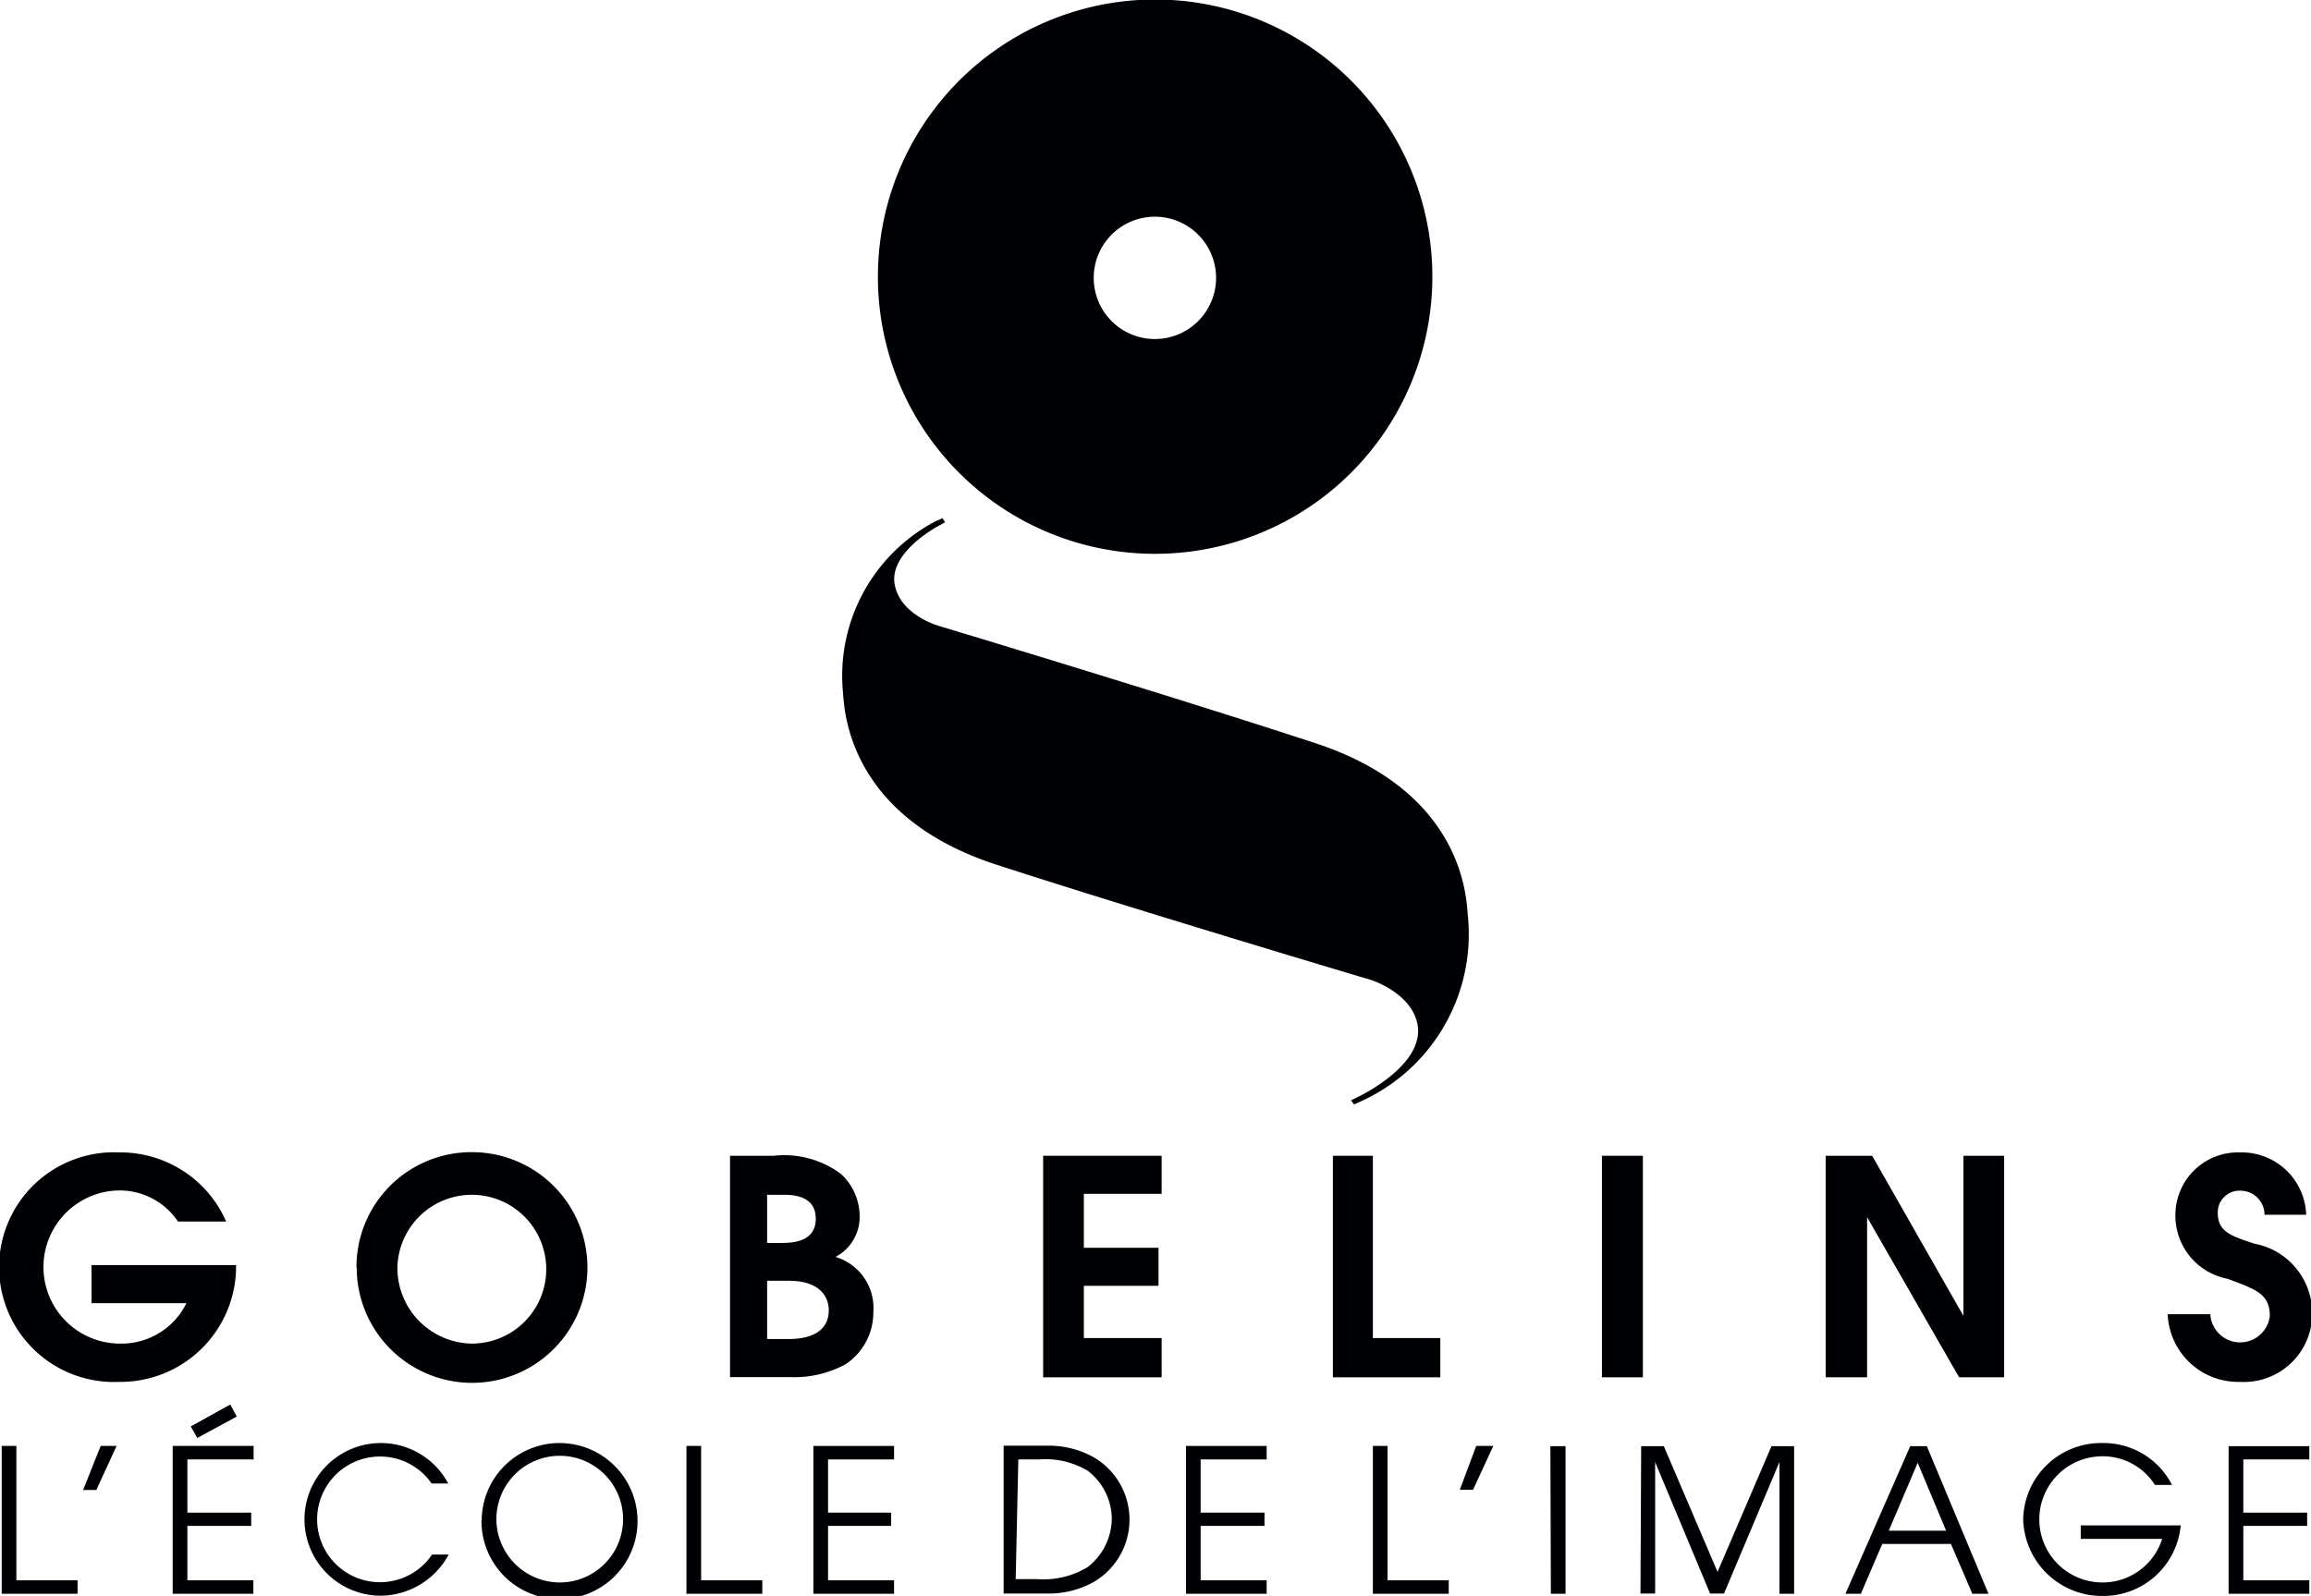 <svg xmlns="http://www.w3.org/2000/svg" viewBox="0 0 95.95 66.28"><defs><style>.cls-1{fill:#000105;}</style></defs><title>logo Gobelins</title><g id="Calque_2" data-name="Calque 2"><g id="Calque_1-2" data-name="Calque 1"><path class="cls-1" d="M47.95,23A11.51,11.51,0,1,0,36.45,11.5,11.5,11.5,0,0,0,47.95,23Zm0-14a2.54,2.54,0,1,1-2.54,2.54A2.54,2.54,0,0,1,47.95,9Z"/><path class="cls-1" d="M60.94,38c-.06-.8-.24-5.17-6.4-7.16C48.6,28.89,39,26,39,26s-1.6-.43-1.85-1.71,1.58-2.33,1.89-2.49l.2-.11-.11-.17-.29.13A7.25,7.25,0,0,0,35,28.76c.06.79.24,5.17,6.4,7.16,5.95,1.93,15.53,4.78,15.53,4.78s1.55.49,1.89,1.7c.45,1.58-1.82,2.83-2.27,3.07l-.46.23.13.17.47-.22A7.61,7.61,0,0,0,60.94,38Z"/><path class="cls-1" d="M3.8,52.54h6v.2a4.8,4.8,0,0,1-4.85,4.65,4.77,4.77,0,1,1,0-9.53,4.79,4.79,0,0,1,4.44,2.87h-2a2.92,2.92,0,0,0-2.45-1.29,3.18,3.18,0,1,0,.09,6.36,3,3,0,0,0,2.71-1.68H3.8Z"/><path class="cls-1" d="M16.5,52.64a3.09,3.09,0,1,1,3.09,3.16A3.14,3.14,0,0,1,16.5,52.64Zm-1.69,0a4.79,4.79,0,1,0,4.78-4.79A4.77,4.77,0,0,0,14.8,52.65Z"/><path class="cls-1" d="M31.85,53.19h.89c1.48,0,1.67.85,1.67,1.22,0,1.2-1.37,1.2-1.7,1.2h-.86Zm-1.54,4h2.45a4.45,4.45,0,0,0,2.36-.54,2.58,2.58,0,0,0,1.14-2.17,2.21,2.21,0,0,0-1.57-2.28,1.87,1.87,0,0,0,1-1.74,2.39,2.39,0,0,0-.78-1.71A3.94,3.94,0,0,0,32.12,48H30.31Zm1.54-7.57h.71c1,0,1.31.44,1.31,1,0,1-1.06,1-1.46,1h-.56Z"/><path class="cls-1" d="M43.31,48h4.92v1.58H45v2.24H48.1v1.58H45v2.17h3.23V57.2H43.31Z"/><path class="cls-1" d="M55.34,48H57v7.57h2.8V57.2H55.34Z"/><path class="cls-1" d="M66.51,48h1.7V57.2h-1.7Z"/><path class="cls-1" d="M75.8,48h1.93l3.79,6.65h0V48h1.69V57.2H81.34l-3.82-6.65h0V57.2H75.8Z"/><path class="cls-1" d="M90,54.58a2.93,2.93,0,0,0,3,2.81,2.84,2.84,0,0,0,3-2.92,2.94,2.94,0,0,0-2.4-2.82c-.93-.31-1.52-.48-1.52-1.27a.9.9,0,0,1,.94-.93,1,1,0,0,1,1,1h1.73A2.68,2.68,0,0,0,93,47.86a2.6,2.6,0,0,0-2.68,2.61,2.67,2.67,0,0,0,2.17,2.64c1.14.43,1.75.61,1.75,1.54a1.24,1.24,0,0,1-2.47-.07Z"/><path class="cls-1" d="M20.61,63.14a2.63,2.63,0,1,1,2.62,2.58A2.64,2.64,0,0,1,20.61,63.14Zm-.62,0a3.24,3.24,0,1,0,3.24-3.21A3.23,3.23,0,0,0,20,63.14Z"/><path class="cls-1" d="M.07,60.05H.68v5.58H3.22v.56H.07Z"/><path class="cls-1" d="M4.18,60.05h.66L4,61.88H3.45Z"/><path class="cls-1" d="M7.17,60.05h3.36v.56H7.78v2.21h2.65v.55H7.78v2.26h2.74v.56H7.17Zm2.39-1.72.27.5-1.64.89-.27-.48Z"/><path class="cls-1" d="M18.63,64.56a3.24,3.24,0,0,1-2.82,1.71,3.17,3.17,0,1,1,2.8-4.66h-.69a2.6,2.6,0,0,0-2.13-1.12,2.61,2.61,0,1,0,2.15,4.07Z"/><path class="cls-1" d="M28.5,60.05h.61v5.58h2.54v.56H28.5Z"/><path class="cls-1" d="M33.77,60.05h3.35v.56H34.38v2.21H37v.55H34.38v2.26h2.74v.56H33.77Z"/><path class="cls-1" d="M42.28,60.61h.88a3.42,3.42,0,0,1,2,.47,2.54,2.54,0,0,1,1,2,2.58,2.58,0,0,1-1,2,3.54,3.54,0,0,1-2.11.5h-.88Zm-.61,5.57h1.79a3.81,3.81,0,0,0,2-.51,3,3,0,0,0,0-5.12,3.81,3.81,0,0,0-2-.51H41.67Z"/><path class="cls-1" d="M49.24,60.05h3.35v.56H49.85v2.21H52.5v.55H49.85v2.26h2.74v.56H49.24Z"/><path class="cls-1" d="M57,60.05h.61v5.58h2.54v.56H57Z"/><path class="cls-1" d="M61.29,60.05H62l-.84,1.82h-.55Z"/><path class="cls-1" d="M64.37,60.06H65v6.13h-.61Z"/><path class="cls-1" d="M68.14,60.06h.94l2.23,5.22,2.24-5.22h.94v6.13h-.61V60.72h0l-2.3,5.46H71l-2.28-5.46h0v5.46h-.61Z"/><path class="cls-1" d="M79.62,60.75l1.18,2.82H78.42Zm-3,5.44h.64l.89-2.07H81l.89,2.07h.67L80,60.06h-.69Z"/><path class="cls-1" d="M90.54,63.35a3.22,3.22,0,0,1-3.24,2.93A3.27,3.27,0,0,1,84,63.1a3.23,3.23,0,0,1,3.28-3.17,3.19,3.19,0,0,1,2.9,1.74h-.71a2.56,2.56,0,0,0-2.18-1.19,2.62,2.62,0,1,0,0,5.24,2.59,2.59,0,0,0,2.48-1.81H86.39v-.56Z"/><path class="cls-1" d="M92.53,60.06h3.35v.55H93.14v2.21h2.65v.55H93.14v2.26h2.74v.56H92.53Z"/></g></g></svg>